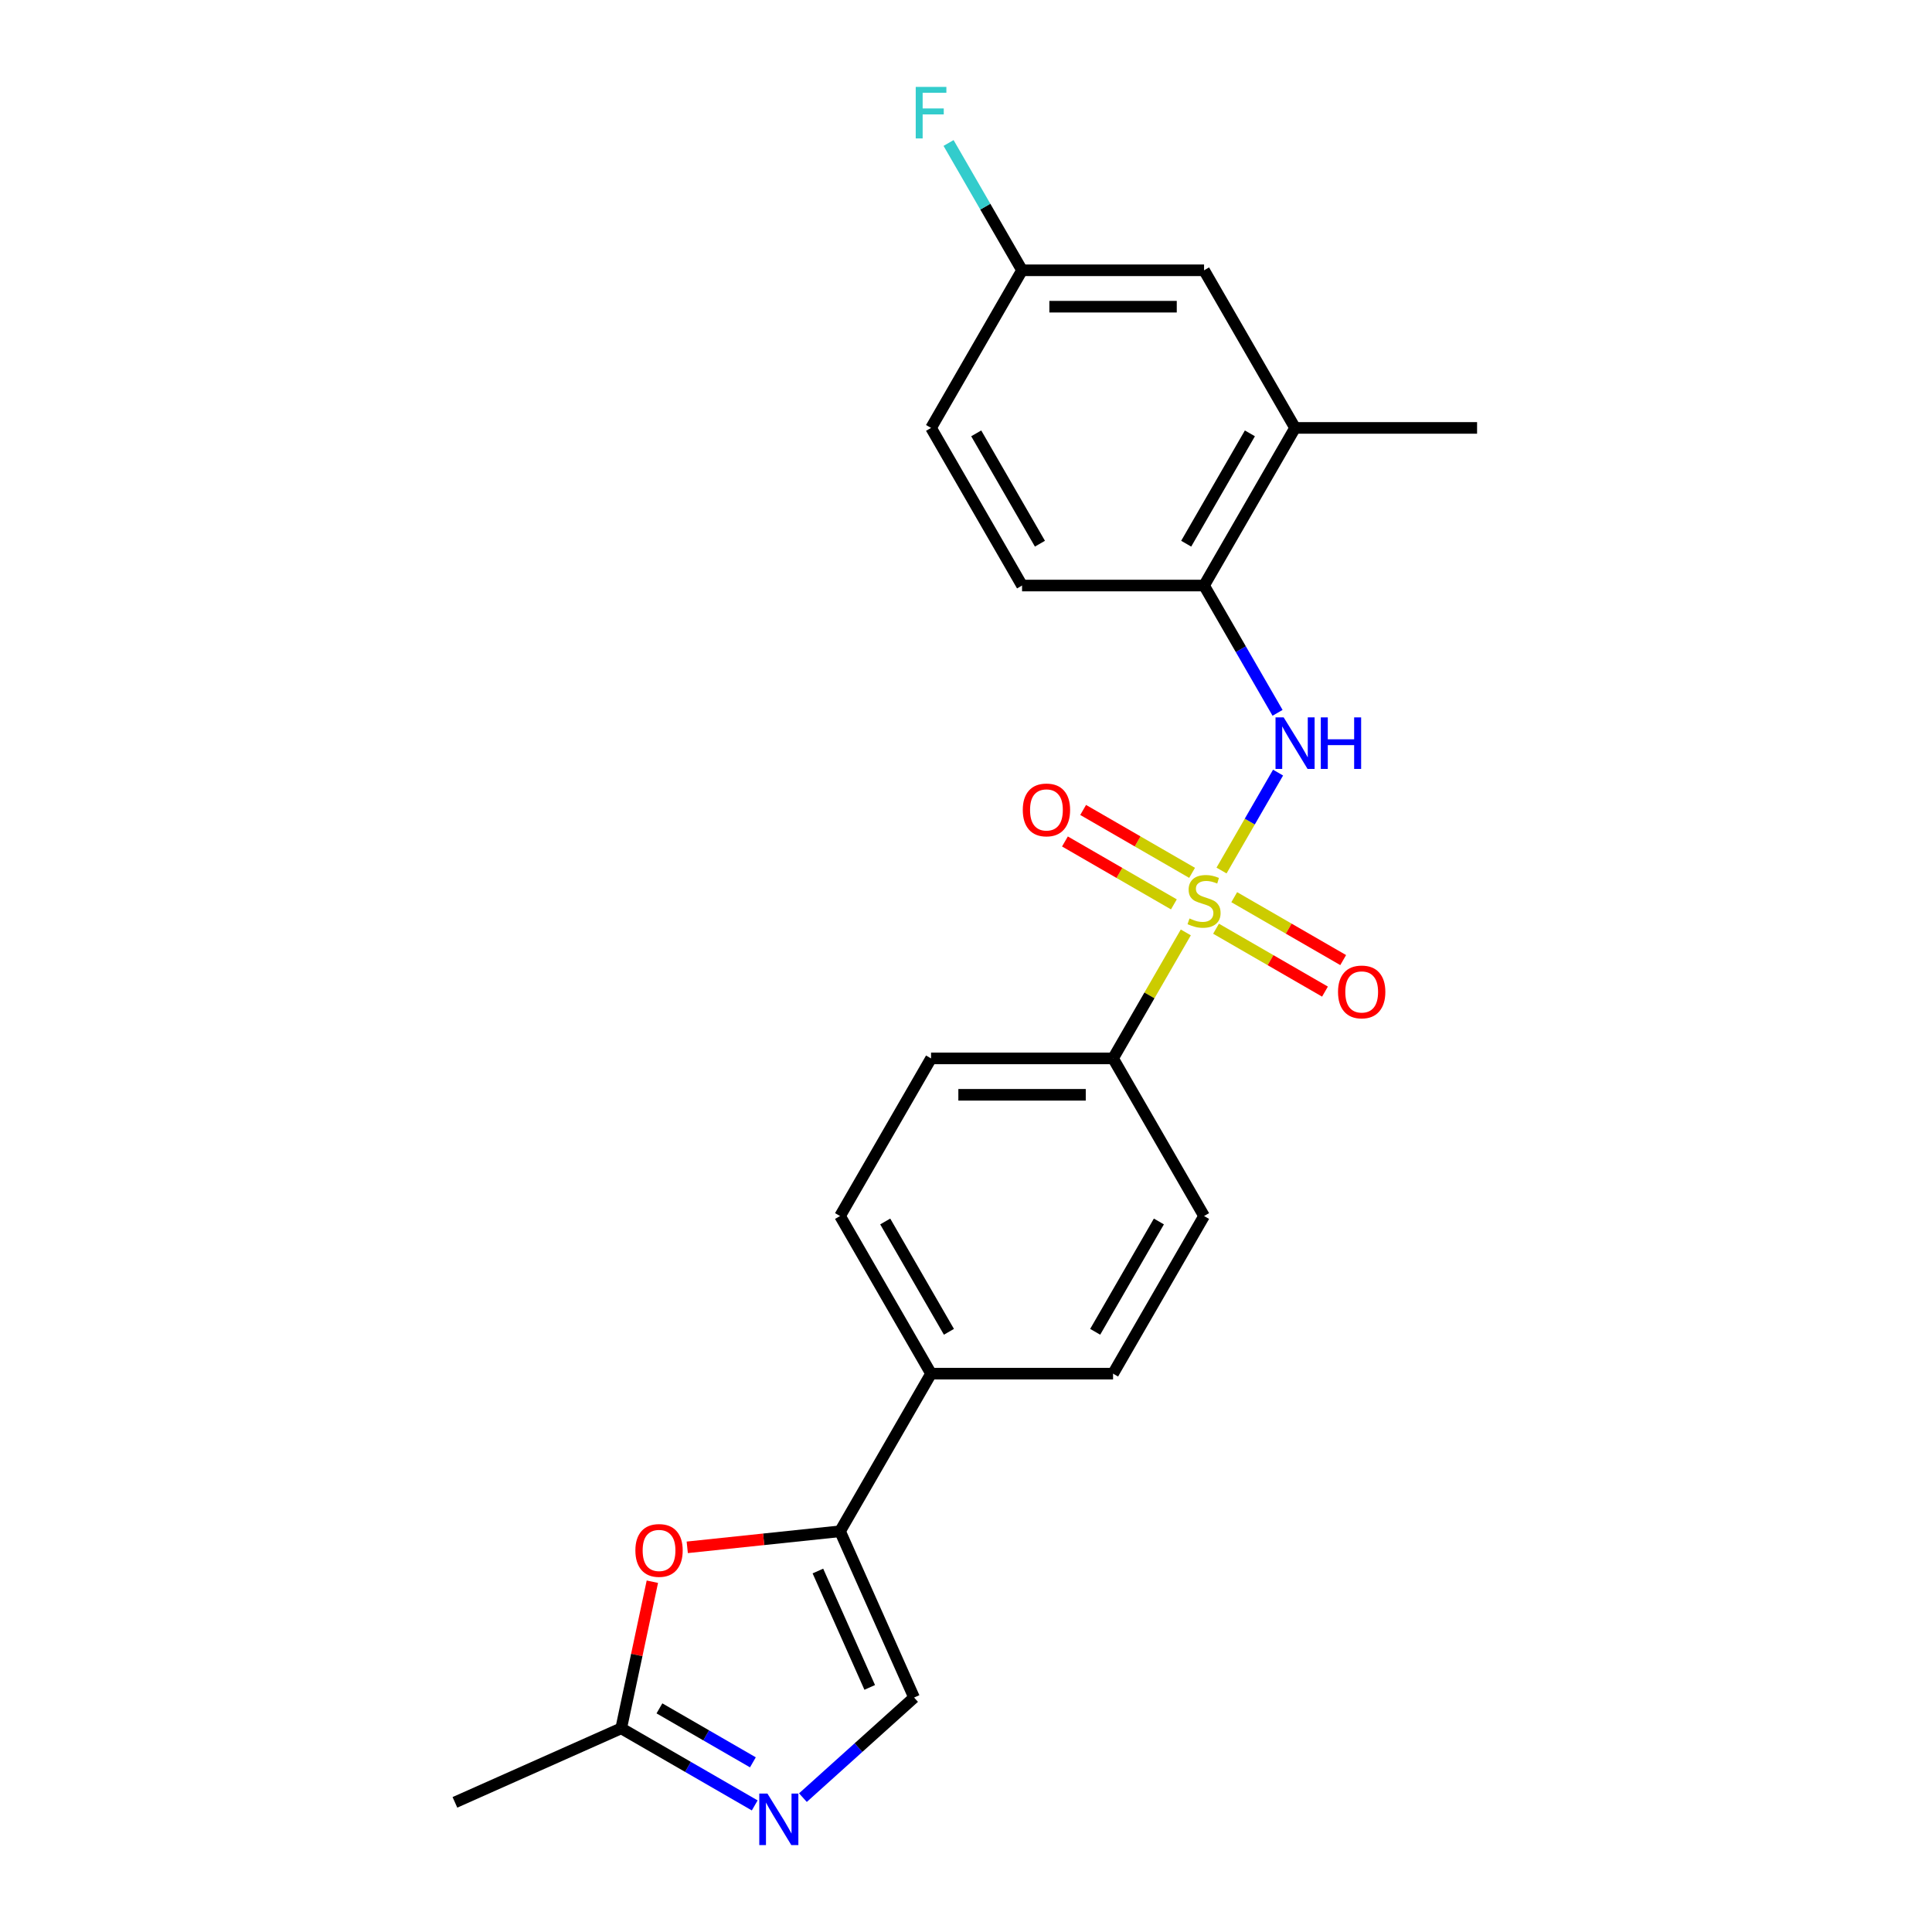 <?xml version='1.0' encoding='iso-8859-1'?>
<svg version='1.1' baseProfile='full'
              xmlns='http://www.w3.org/2000/svg'
                      xmlns:rdkit='http://www.rdkit.org/xml'
                      xmlns:xlink='http://www.w3.org/1999/xlink'
                  xml:space='preserve'
width='1000px' height='1000px' viewBox='0 0 1000 1000'>
<!-- END OF HEADER -->
<rect style='opacity:1.0;fill:#FFFFFF;stroke:none' width='1000' height='1000' x='0' y='0'> </rect>
<path class='bond-0' d='M 632.261,450.586 L 646.892,425.244' style='fill:none;fill-rule:evenodd;stroke:#CCCC00;stroke-width:6px;stroke-linecap:butt;stroke-linejoin:miter;stroke-opacity:1' />
<path class='bond-0' d='M 646.892,425.244 L 661.524,399.901' style='fill:none;fill-rule:evenodd;stroke:#0000FF;stroke-width:6px;stroke-linecap:butt;stroke-linejoin:miter;stroke-opacity:1' />
<path class='bond-6' d='M 613.768,482.617 L 594.943,515.223' style='fill:none;fill-rule:evenodd;stroke:#CCCC00;stroke-width:6px;stroke-linecap:butt;stroke-linejoin:miter;stroke-opacity:1' />
<path class='bond-6' d='M 594.943,515.223 L 576.118,547.829' style='fill:none;fill-rule:evenodd;stroke:#000000;stroke-width:6px;stroke-linecap:butt;stroke-linejoin:miter;stroke-opacity:1' />
<path class='bond-8' d='M 617.022,451.787 L 588.828,435.508' style='fill:none;fill-rule:evenodd;stroke:#CCCC00;stroke-width:6px;stroke-linecap:butt;stroke-linejoin:miter;stroke-opacity:1' />
<path class='bond-8' d='M 588.828,435.508 L 560.633,419.23' style='fill:none;fill-rule:evenodd;stroke:#FF0000;stroke-width:6px;stroke-linecap:butt;stroke-linejoin:miter;stroke-opacity:1' />
<path class='bond-8' d='M 607.602,468.104 L 579.407,451.825' style='fill:none;fill-rule:evenodd;stroke:#CCCC00;stroke-width:6px;stroke-linecap:butt;stroke-linejoin:miter;stroke-opacity:1' />
<path class='bond-8' d='M 579.407,451.825 L 551.213,435.547' style='fill:none;fill-rule:evenodd;stroke:#FF0000;stroke-width:6px;stroke-linecap:butt;stroke-linejoin:miter;stroke-opacity:1' />
<path class='bond-9' d='M 629.42,480.7 L 657.614,496.978' style='fill:none;fill-rule:evenodd;stroke:#CCCC00;stroke-width:6px;stroke-linecap:butt;stroke-linejoin:miter;stroke-opacity:1' />
<path class='bond-9' d='M 657.614,496.978 L 685.809,513.257' style='fill:none;fill-rule:evenodd;stroke:#FF0000;stroke-width:6px;stroke-linecap:butt;stroke-linejoin:miter;stroke-opacity:1' />
<path class='bond-9' d='M 638.841,464.383 L 667.035,480.661' style='fill:none;fill-rule:evenodd;stroke:#CCCC00;stroke-width:6px;stroke-linecap:butt;stroke-linejoin:miter;stroke-opacity:1' />
<path class='bond-9' d='M 667.035,480.661 L 695.23,496.939' style='fill:none;fill-rule:evenodd;stroke:#FF0000;stroke-width:6px;stroke-linecap:butt;stroke-linejoin:miter;stroke-opacity:1' />
<path class='bond-7' d='M 661.263,368.963 L 642.242,336.018' style='fill:none;fill-rule:evenodd;stroke:#0000FF;stroke-width:6px;stroke-linecap:butt;stroke-linejoin:miter;stroke-opacity:1' />
<path class='bond-7' d='M 642.242,336.018 L 623.221,303.073' style='fill:none;fill-rule:evenodd;stroke:#000000;stroke-width:6px;stroke-linecap:butt;stroke-linejoin:miter;stroke-opacity:1' />
<path class='bond-1' d='M 434.808,792.584 L 481.911,710.999' style='fill:none;fill-rule:evenodd;stroke:#000000;stroke-width:6px;stroke-linecap:butt;stroke-linejoin:miter;stroke-opacity:1' />
<path class='bond-3' d='M 434.808,792.584 L 395.264,796.741' style='fill:none;fill-rule:evenodd;stroke:#000000;stroke-width:6px;stroke-linecap:butt;stroke-linejoin:miter;stroke-opacity:1' />
<path class='bond-3' d='M 395.264,796.741 L 355.72,800.897' style='fill:none;fill-rule:evenodd;stroke:#FF0000;stroke-width:6px;stroke-linecap:butt;stroke-linejoin:miter;stroke-opacity:1' />
<path class='bond-4' d='M 434.808,792.584 L 473.125,878.646' style='fill:none;fill-rule:evenodd;stroke:#000000;stroke-width:6px;stroke-linecap:butt;stroke-linejoin:miter;stroke-opacity:1' />
<path class='bond-4' d='M 423.343,813.157 L 450.165,873.4' style='fill:none;fill-rule:evenodd;stroke:#000000;stroke-width:6px;stroke-linecap:butt;stroke-linejoin:miter;stroke-opacity:1' />
<path class='bond-2' d='M 415.589,930.452 L 444.357,904.549' style='fill:none;fill-rule:evenodd;stroke:#0000FF;stroke-width:6px;stroke-linecap:butt;stroke-linejoin:miter;stroke-opacity:1' />
<path class='bond-2' d='M 444.357,904.549 L 473.125,878.646' style='fill:none;fill-rule:evenodd;stroke:#000000;stroke-width:6px;stroke-linecap:butt;stroke-linejoin:miter;stroke-opacity:1' />
<path class='bond-25' d='M 390.643,934.482 L 356.087,914.531' style='fill:none;fill-rule:evenodd;stroke:#0000FF;stroke-width:6px;stroke-linecap:butt;stroke-linejoin:miter;stroke-opacity:1' />
<path class='bond-25' d='M 356.087,914.531 L 321.531,894.58' style='fill:none;fill-rule:evenodd;stroke:#000000;stroke-width:6px;stroke-linecap:butt;stroke-linejoin:miter;stroke-opacity:1' />
<path class='bond-25' d='M 389.697,912.179 L 365.508,898.213' style='fill:none;fill-rule:evenodd;stroke:#0000FF;stroke-width:6px;stroke-linecap:butt;stroke-linejoin:miter;stroke-opacity:1' />
<path class='bond-25' d='M 365.508,898.213 L 341.319,884.248' style='fill:none;fill-rule:evenodd;stroke:#000000;stroke-width:6px;stroke-linecap:butt;stroke-linejoin:miter;stroke-opacity:1' />
<path class='bond-5' d='M 337.661,818.692 L 329.596,856.636' style='fill:none;fill-rule:evenodd;stroke:#FF0000;stroke-width:6px;stroke-linecap:butt;stroke-linejoin:miter;stroke-opacity:1' />
<path class='bond-5' d='M 329.596,856.636 L 321.531,894.58' style='fill:none;fill-rule:evenodd;stroke:#000000;stroke-width:6px;stroke-linecap:butt;stroke-linejoin:miter;stroke-opacity:1' />
<path class='bond-21' d='M 321.531,894.58 L 235.469,932.897' style='fill:none;fill-rule:evenodd;stroke:#000000;stroke-width:6px;stroke-linecap:butt;stroke-linejoin:miter;stroke-opacity:1' />
<path class='bond-13' d='M 576.118,547.829 L 481.911,547.829' style='fill:none;fill-rule:evenodd;stroke:#000000;stroke-width:6px;stroke-linecap:butt;stroke-linejoin:miter;stroke-opacity:1' />
<path class='bond-13' d='M 561.987,566.67 L 496.042,566.67' style='fill:none;fill-rule:evenodd;stroke:#000000;stroke-width:6px;stroke-linecap:butt;stroke-linejoin:miter;stroke-opacity:1' />
<path class='bond-14' d='M 576.118,547.829 L 623.221,629.414' style='fill:none;fill-rule:evenodd;stroke:#000000;stroke-width:6px;stroke-linecap:butt;stroke-linejoin:miter;stroke-opacity:1' />
<path class='bond-10' d='M 623.221,303.073 L 670.324,221.488' style='fill:none;fill-rule:evenodd;stroke:#000000;stroke-width:6px;stroke-linecap:butt;stroke-linejoin:miter;stroke-opacity:1' />
<path class='bond-10' d='M 613.97,281.415 L 646.942,224.305' style='fill:none;fill-rule:evenodd;stroke:#000000;stroke-width:6px;stroke-linecap:butt;stroke-linejoin:miter;stroke-opacity:1' />
<path class='bond-15' d='M 623.221,303.073 L 529.015,303.073' style='fill:none;fill-rule:evenodd;stroke:#000000;stroke-width:6px;stroke-linecap:butt;stroke-linejoin:miter;stroke-opacity:1' />
<path class='bond-12' d='M 670.324,221.488 L 623.221,139.902' style='fill:none;fill-rule:evenodd;stroke:#000000;stroke-width:6px;stroke-linecap:butt;stroke-linejoin:miter;stroke-opacity:1' />
<path class='bond-22' d='M 670.324,221.488 L 764.531,221.488' style='fill:none;fill-rule:evenodd;stroke:#000000;stroke-width:6px;stroke-linecap:butt;stroke-linejoin:miter;stroke-opacity:1' />
<path class='bond-11' d='M 481.911,710.999 L 576.118,710.999' style='fill:none;fill-rule:evenodd;stroke:#000000;stroke-width:6px;stroke-linecap:butt;stroke-linejoin:miter;stroke-opacity:1' />
<path class='bond-23' d='M 481.911,710.999 L 434.808,629.414' style='fill:none;fill-rule:evenodd;stroke:#000000;stroke-width:6px;stroke-linecap:butt;stroke-linejoin:miter;stroke-opacity:1' />
<path class='bond-23' d='M 491.163,689.341 L 458.191,632.231' style='fill:none;fill-rule:evenodd;stroke:#000000;stroke-width:6px;stroke-linecap:butt;stroke-linejoin:miter;stroke-opacity:1' />
<path class='bond-24' d='M 623.221,139.902 L 529.015,139.902' style='fill:none;fill-rule:evenodd;stroke:#000000;stroke-width:6px;stroke-linecap:butt;stroke-linejoin:miter;stroke-opacity:1' />
<path class='bond-24' d='M 609.09,158.744 L 543.146,158.744' style='fill:none;fill-rule:evenodd;stroke:#000000;stroke-width:6px;stroke-linecap:butt;stroke-linejoin:miter;stroke-opacity:1' />
<path class='bond-17' d='M 481.911,547.829 L 434.808,629.414' style='fill:none;fill-rule:evenodd;stroke:#000000;stroke-width:6px;stroke-linecap:butt;stroke-linejoin:miter;stroke-opacity:1' />
<path class='bond-16' d='M 623.221,629.414 L 576.118,710.999' style='fill:none;fill-rule:evenodd;stroke:#000000;stroke-width:6px;stroke-linecap:butt;stroke-linejoin:miter;stroke-opacity:1' />
<path class='bond-16' d='M 599.839,632.231 L 566.866,689.341' style='fill:none;fill-rule:evenodd;stroke:#000000;stroke-width:6px;stroke-linecap:butt;stroke-linejoin:miter;stroke-opacity:1' />
<path class='bond-19' d='M 529.015,303.073 L 481.911,221.488' style='fill:none;fill-rule:evenodd;stroke:#000000;stroke-width:6px;stroke-linecap:butt;stroke-linejoin:miter;stroke-opacity:1' />
<path class='bond-19' d='M 538.266,281.415 L 505.294,224.305' style='fill:none;fill-rule:evenodd;stroke:#000000;stroke-width:6px;stroke-linecap:butt;stroke-linejoin:miter;stroke-opacity:1' />
<path class='bond-18' d='M 529.015,139.902 L 481.911,221.488' style='fill:none;fill-rule:evenodd;stroke:#000000;stroke-width:6px;stroke-linecap:butt;stroke-linejoin:miter;stroke-opacity:1' />
<path class='bond-20' d='M 529.015,139.902 L 509.994,106.957' style='fill:none;fill-rule:evenodd;stroke:#000000;stroke-width:6px;stroke-linecap:butt;stroke-linejoin:miter;stroke-opacity:1' />
<path class='bond-20' d='M 509.994,106.957 L 490.973,74.012' style='fill:none;fill-rule:evenodd;stroke:#33CCCC;stroke-width:6px;stroke-linecap:butt;stroke-linejoin:miter;stroke-opacity:1' />
<path  class='atom-0' d='M 615.685 475.4
Q 615.986 475.513, 617.23 476.041
Q 618.473 476.568, 619.83 476.908
Q 621.224 477.209, 622.581 477.209
Q 625.105 477.209, 626.575 476.003
Q 628.045 474.76, 628.045 472.612
Q 628.045 471.142, 627.291 470.238
Q 626.575 469.333, 625.444 468.844
Q 624.314 468.354, 622.43 467.788
Q 620.056 467.072, 618.624 466.394
Q 617.23 465.716, 616.212 464.284
Q 615.232 462.852, 615.232 460.44
Q 615.232 457.087, 617.493 455.014
Q 619.792 452.941, 624.314 452.941
Q 627.404 452.941, 630.908 454.411
L 630.042 457.313
Q 626.839 455.994, 624.427 455.994
Q 621.827 455.994, 620.395 457.087
Q 618.963 458.142, 619.001 459.988
Q 619.001 461.42, 619.717 462.287
Q 620.47 463.153, 621.525 463.643
Q 622.618 464.133, 624.427 464.698
Q 626.839 465.452, 628.271 466.206
Q 629.703 466.959, 630.72 468.504
Q 631.775 470.012, 631.775 472.612
Q 631.775 476.305, 629.288 478.302
Q 626.839 480.261, 622.731 480.261
Q 620.357 480.261, 618.548 479.734
Q 616.777 479.244, 614.667 478.377
L 615.685 475.4
' fill='#CCCC00'/>
<path  class='atom-1' d='M 664.427 371.319
L 673.169 385.45
Q 674.036 386.844, 675.43 389.369
Q 676.825 391.893, 676.9 392.044
L 676.9 371.319
L 680.442 371.319
L 680.442 397.998
L 676.787 397.998
L 667.404 382.548
Q 666.311 380.739, 665.143 378.667
Q 664.013 376.594, 663.673 375.954
L 663.673 397.998
L 660.207 397.998
L 660.207 371.319
L 664.427 371.319
' fill='#0000FF'/>
<path  class='atom-1' d='M 683.645 371.319
L 687.263 371.319
L 687.263 382.661
L 700.904 382.661
L 700.904 371.319
L 704.521 371.319
L 704.521 397.998
L 700.904 397.998
L 700.904 385.676
L 687.263 385.676
L 687.263 397.998
L 683.645 397.998
L 683.645 371.319
' fill='#0000FF'/>
<path  class='atom-3' d='M 397.219 928.343
L 405.961 942.474
Q 406.828 943.868, 408.222 946.393
Q 409.617 948.918, 409.692 949.069
L 409.692 928.343
L 413.234 928.343
L 413.234 955.022
L 409.579 955.022
L 400.196 939.573
Q 399.103 937.764, 397.935 935.691
Q 396.804 933.619, 396.465 932.978
L 396.465 955.022
L 392.998 955.022
L 392.998 928.343
L 397.219 928.343
' fill='#0000FF'/>
<path  class='atom-4' d='M 328.871 802.507
Q 328.871 796.101, 332.036 792.521
Q 335.201 788.941, 341.118 788.941
Q 347.034 788.941, 350.199 792.521
Q 353.365 796.101, 353.365 802.507
Q 353.365 808.988, 350.161 812.681
Q 346.958 816.337, 341.118 816.337
Q 335.239 816.337, 332.036 812.681
Q 328.871 809.026, 328.871 802.507
M 341.118 813.322
Q 345.187 813.322, 347.373 810.609
Q 349.596 807.858, 349.596 802.507
Q 349.596 797.269, 347.373 794.631
Q 345.187 791.956, 341.118 791.956
Q 337.048 791.956, 334.825 794.594
Q 332.639 797.231, 332.639 802.507
Q 332.639 807.896, 334.825 810.609
Q 337.048 813.322, 341.118 813.322
' fill='#FF0000'/>
<path  class='atom-9' d='M 529.389 419.216
Q 529.389 412.809, 532.554 409.23
Q 535.72 405.65, 541.636 405.65
Q 547.552 405.65, 550.717 409.23
Q 553.883 412.809, 553.883 419.216
Q 553.883 425.697, 550.68 429.39
Q 547.477 433.045, 541.636 433.045
Q 535.757 433.045, 532.554 429.39
Q 529.389 425.735, 529.389 419.216
M 541.636 430.03
Q 545.706 430.03, 547.891 427.317
Q 550.114 424.566, 550.114 419.216
Q 550.114 413.978, 547.891 411.34
Q 545.706 408.664, 541.636 408.664
Q 537.566 408.664, 535.343 411.302
Q 533.157 413.94, 533.157 419.216
Q 533.157 424.604, 535.343 427.317
Q 537.566 430.03, 541.636 430.03
' fill='#FF0000'/>
<path  class='atom-10' d='M 692.56 513.422
Q 692.56 507.016, 695.725 503.436
Q 698.89 499.856, 704.806 499.856
Q 710.723 499.856, 713.888 503.436
Q 717.053 507.016, 717.053 513.422
Q 717.053 519.903, 713.85 523.596
Q 710.647 527.252, 704.806 527.252
Q 698.928 527.252, 695.725 523.596
Q 692.56 519.941, 692.56 513.422
M 704.806 524.237
Q 708.876 524.237, 711.062 521.524
Q 713.285 518.773, 713.285 513.422
Q 713.285 508.184, 711.062 505.546
Q 708.876 502.871, 704.806 502.871
Q 700.737 502.871, 698.513 505.509
Q 696.328 508.146, 696.328 513.422
Q 696.328 518.811, 698.513 521.524
Q 700.737 524.237, 704.806 524.237
' fill='#FF0000'/>
<path  class='atom-21' d='M 473.979 44.978
L 489.844 44.978
L 489.844 48.03
L 477.559 48.03
L 477.559 56.132
L 488.487 56.132
L 488.487 59.222
L 477.559 59.222
L 477.559 71.657
L 473.979 71.657
L 473.979 44.978
' fill='#33CCCC'/>
</svg>
